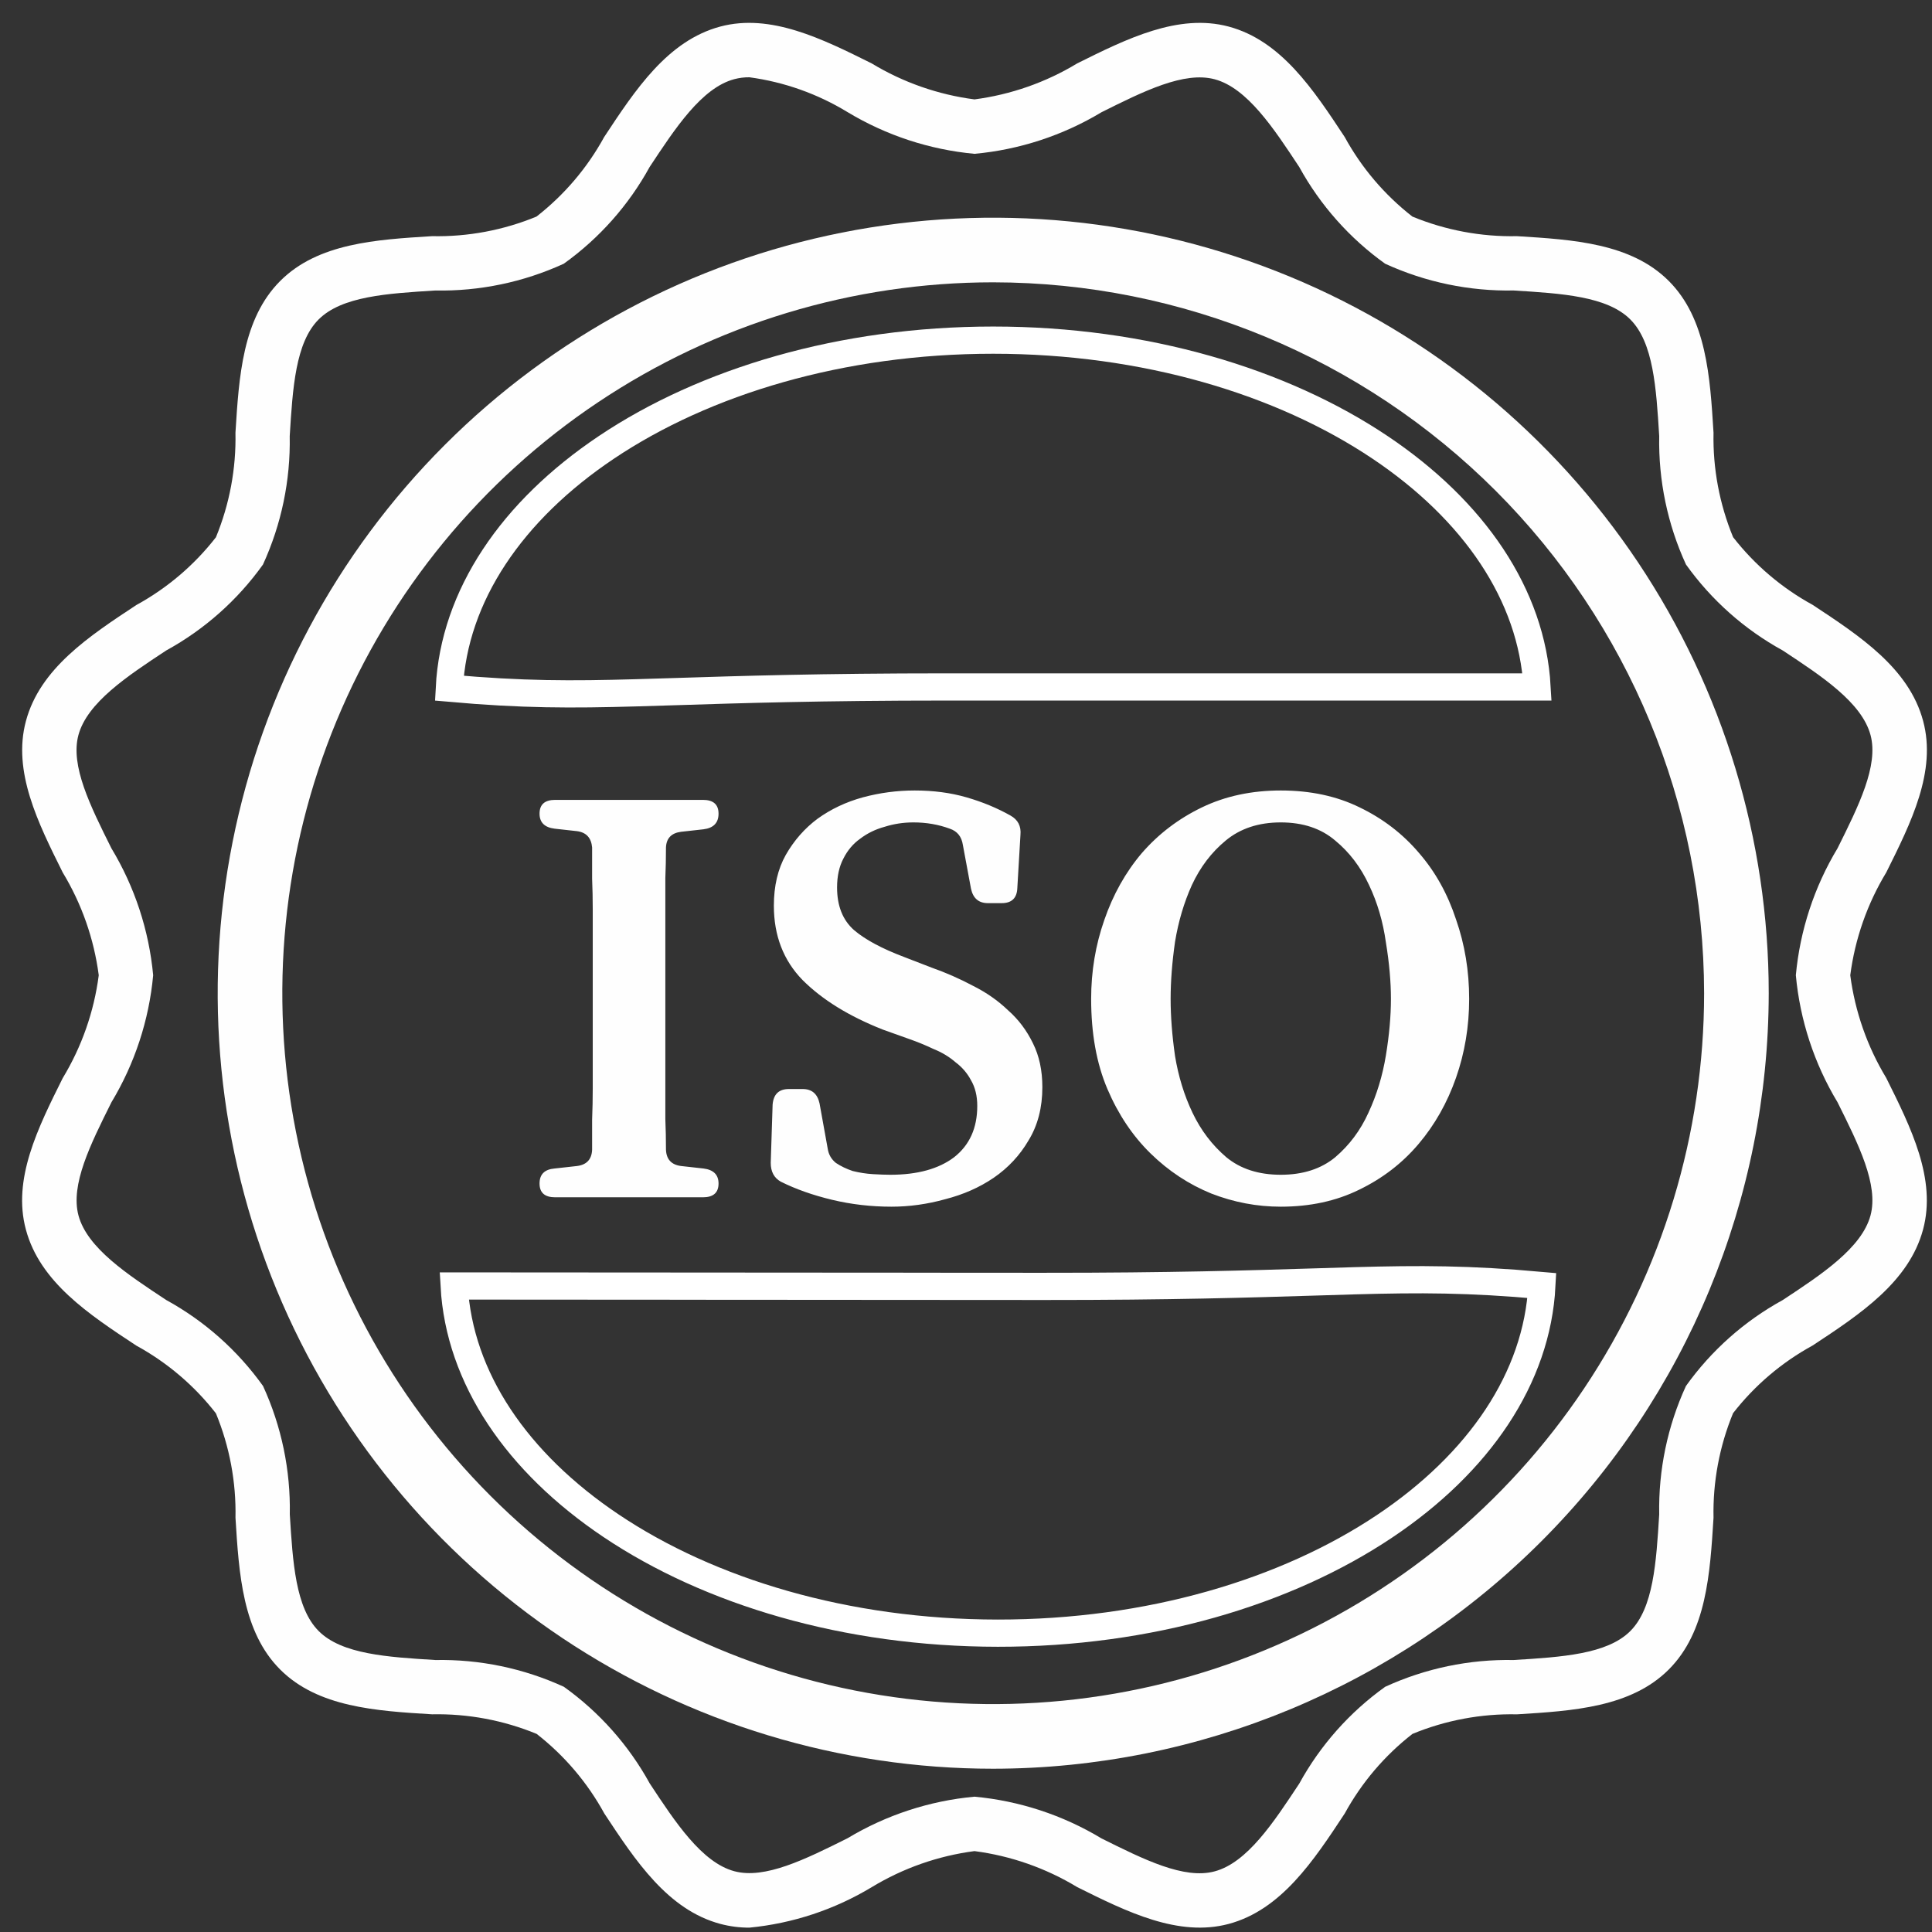 <svg width="71" height="71" viewBox="0 0 71 71" fill="none" xmlns="http://www.w3.org/2000/svg">
<rect x="0" y="0" width="71" height="71" fill="#333333" stroke="none"/>
<path d="M27.539 70.84C27.18 70.841 26.822 70.795 26.474 70.703C24.543 70.186 23.357 68.386 22.208 66.644C21.587 65.509 20.741 64.514 19.72 63.719C18.503 63.218 17.195 62.973 15.879 63C13.815 62.875 11.685 62.74 10.299 61.357C8.913 59.974 8.781 57.84 8.654 55.778C8.681 54.463 8.436 53.156 7.935 51.94C7.141 50.919 6.145 50.072 5.01 49.451C3.268 48.303 1.467 47.116 0.951 45.185C0.451 43.332 1.396 41.445 2.305 39.62C3.004 38.466 3.455 37.178 3.629 35.84C3.454 34.503 3.004 33.218 2.306 32.065C1.397 30.24 0.456 28.353 0.952 26.501C1.468 24.57 3.269 23.382 5.011 22.234C6.146 21.613 7.141 20.766 7.935 19.745C8.436 18.527 8.681 17.219 8.653 15.903C8.781 13.841 8.912 11.711 10.299 10.324C11.686 8.937 13.815 8.806 15.878 8.679C17.192 8.706 18.498 8.461 19.714 7.96C20.735 7.165 21.582 6.17 22.203 5.035C23.351 3.293 24.538 1.493 26.47 0.976C28.316 0.484 30.208 1.421 32.034 2.33C33.188 3.029 34.475 3.479 35.812 3.653C37.148 3.478 38.434 3.028 39.586 2.33C41.412 1.421 43.304 0.485 45.151 0.976C47.082 1.493 48.268 3.293 49.417 5.035C50.038 6.17 50.885 7.165 51.906 7.96C53.123 8.461 54.431 8.706 55.747 8.679C57.809 8.806 59.94 8.937 61.326 10.324C62.712 11.711 62.844 13.84 62.971 15.902C62.944 17.217 63.189 18.523 63.69 19.74C64.484 20.761 65.48 21.608 66.615 22.229C68.357 23.377 70.158 24.564 70.674 26.495C71.174 28.348 70.229 30.235 69.32 32.06C68.621 33.214 68.17 34.502 67.996 35.84C68.171 37.176 68.621 38.462 69.319 39.615C70.228 41.44 71.169 43.327 70.673 45.179C70.157 47.11 68.356 48.298 66.614 49.446C65.479 50.066 64.483 50.913 63.689 51.934C63.188 53.152 62.943 54.46 62.971 55.776C62.843 57.838 62.712 59.968 61.325 61.355C59.938 62.742 57.81 62.874 55.748 63.001C54.432 62.973 53.124 63.218 51.907 63.72C50.886 64.514 50.039 65.51 49.418 66.645C48.27 68.387 47.083 70.187 45.151 70.704C43.304 71.195 41.413 70.259 39.587 69.35C38.434 68.652 37.149 68.201 35.812 68.027C34.477 68.201 33.191 68.652 32.039 69.35C30.669 70.177 29.132 70.686 27.539 70.84ZM27.539 2.84C27.353 2.838 27.167 2.861 26.986 2.909C25.787 3.228 24.817 4.709 23.874 6.136C23.102 7.543 22.023 8.758 20.718 9.692C19.238 10.37 17.625 10.707 15.998 10.676C14.23 10.785 12.561 10.888 11.71 11.739C10.859 12.59 10.756 14.26 10.647 16.027C10.678 17.654 10.342 19.267 9.664 20.747C8.731 22.053 7.516 23.132 6.109 23.904C4.679 24.846 3.202 25.821 2.881 27.017C2.581 28.138 3.317 29.617 4.094 31.174C4.951 32.594 5.475 34.189 5.629 35.84C5.476 37.491 4.952 39.087 4.096 40.507C3.316 42.069 2.585 43.54 2.883 44.664C3.203 45.864 4.683 46.834 6.111 47.776C7.518 48.548 8.733 49.628 9.666 50.934C10.345 52.413 10.681 54.027 10.65 55.654C10.759 57.422 10.862 59.091 11.713 59.942C12.564 60.793 14.234 60.896 16.001 61.005C17.628 60.974 19.241 61.31 20.721 61.988C22.026 62.92 23.104 64.135 23.877 65.54C24.819 66.97 25.794 68.448 26.988 68.767C28.106 69.067 29.588 68.333 31.146 67.555C32.566 66.701 34.162 66.178 35.812 66.027C37.463 66.18 39.058 66.704 40.478 67.56C42.04 68.338 43.517 69.074 44.636 68.772C45.835 68.453 46.805 66.972 47.748 65.545C48.52 64.138 49.599 62.922 50.904 61.989C52.383 61.31 53.997 60.974 55.624 61.005C57.392 60.896 59.061 60.793 59.912 59.942C60.763 59.091 60.866 57.421 60.975 55.654C60.944 54.027 61.279 52.413 61.958 50.934C62.891 49.628 64.106 48.549 65.513 47.777C66.943 46.835 68.42 45.86 68.741 44.664C69.041 43.543 68.305 42.064 67.528 40.507C66.672 39.087 66.149 37.491 65.996 35.84C66.149 34.189 66.673 32.593 67.529 31.173C68.306 29.612 69.041 28.138 68.742 27.016C68.422 25.816 66.942 24.846 65.514 23.904C64.107 23.132 62.892 22.052 61.959 20.746C61.28 19.267 60.944 17.653 60.975 16.026C60.866 14.258 60.763 12.589 59.912 11.738C59.061 10.887 57.391 10.784 55.624 10.675C53.997 10.706 52.384 10.37 50.904 9.692C49.599 8.759 48.521 7.545 47.748 6.14C46.806 4.71 45.831 3.232 44.637 2.913C43.517 2.613 42.037 3.347 40.479 4.125C39.059 4.979 37.463 5.502 35.812 5.653C34.162 5.5 32.567 4.976 31.147 4.12C30.047 3.449 28.819 3.013 27.542 2.84H27.539Z" fill="#FEFEFE"/>
<path d="M36.5 65C30.863 65 25.353 63.328 20.666 60.197C15.979 57.065 12.326 52.614 10.169 47.407C8.012 42.199 7.448 36.468 8.548 30.94C9.647 25.412 12.362 20.333 16.348 16.348C20.333 12.362 25.412 9.647 30.94 8.548C36.468 7.448 42.199 8.012 47.407 10.169C52.614 12.326 57.065 15.979 60.197 20.666C63.328 25.353 65 30.863 65 36.5C64.992 44.056 61.986 51.3 56.643 56.643C51.3 61.986 44.056 64.992 36.5 65ZM36.5 10.375C31.333 10.375 26.282 11.907 21.986 14.778C17.689 17.648 14.341 21.729 12.364 26.502C10.386 31.276 9.869 36.529 10.877 41.597C11.885 46.664 14.373 51.319 18.027 54.973C21.68 58.627 26.335 61.115 31.403 62.123C36.471 63.131 41.724 62.614 46.498 60.636C51.271 58.659 55.352 55.31 58.222 51.014C61.093 46.718 62.625 41.667 62.625 36.5C62.617 29.574 59.862 22.933 54.965 18.035C50.067 13.138 43.426 10.383 36.5 10.375Z" fill="#FEFEFE"/>
<path d="M26.406 29.901C26.406 30.238 26.222 30.43 25.854 30.476L25.026 30.568C24.673 30.614 24.489 30.806 24.474 31.143C24.474 31.526 24.466 31.902 24.451 32.27C24.451 32.638 24.451 33.014 24.451 33.397V39.975C24.451 40.358 24.451 40.742 24.451 41.125C24.466 41.493 24.474 41.869 24.474 42.252C24.489 42.605 24.673 42.804 25.026 42.85L25.854 42.942C26.222 42.988 26.406 43.172 26.406 43.494C26.406 43.831 26.214 44 25.831 44H20.403C20.02 44 19.828 43.831 19.828 43.494C19.828 43.157 20.012 42.973 20.38 42.942L21.208 42.85C21.561 42.804 21.745 42.605 21.76 42.252C21.76 41.884 21.76 41.516 21.76 41.148C21.775 40.765 21.783 40.381 21.783 39.998V33.42C21.783 33.037 21.775 32.661 21.76 32.293C21.76 31.91 21.76 31.526 21.76 31.143C21.729 30.79 21.545 30.591 21.208 30.545L20.38 30.453C20.012 30.407 19.828 30.223 19.828 29.901C19.828 29.564 20.02 29.395 20.403 29.395H25.831C26.214 29.395 26.406 29.564 26.406 29.901ZM33.223 35.168L34.235 35.559C34.757 35.743 35.263 35.965 35.753 36.226C36.244 36.471 36.673 36.77 37.041 37.123C37.425 37.46 37.731 37.867 37.961 38.342C38.191 38.802 38.306 39.339 38.306 39.952C38.306 40.703 38.138 41.355 37.8 41.907C37.478 42.459 37.049 42.919 36.512 43.287C35.991 43.64 35.401 43.9 34.741 44.069C34.082 44.253 33.422 44.345 32.763 44.345C32.012 44.345 31.284 44.261 30.578 44.092C29.873 43.923 29.244 43.701 28.692 43.425C28.447 43.287 28.324 43.057 28.324 42.735L28.393 40.596C28.424 40.213 28.623 40.021 28.991 40.021H29.497C29.834 40.021 30.041 40.197 30.118 40.55L30.417 42.206C30.448 42.421 30.547 42.597 30.716 42.735C30.9 42.858 31.107 42.957 31.337 43.034C31.582 43.095 31.828 43.134 32.073 43.149C32.334 43.164 32.548 43.172 32.717 43.172C33.714 43.172 34.496 42.957 35.063 42.528C35.63 42.083 35.914 41.455 35.914 40.642C35.914 40.274 35.837 39.96 35.684 39.699C35.546 39.438 35.355 39.216 35.109 39.032C34.879 38.833 34.611 38.672 34.304 38.549C34.013 38.411 33.714 38.288 33.407 38.181L32.441 37.836C31.199 37.345 30.218 36.74 29.497 36.019C28.792 35.298 28.439 34.386 28.439 33.282C28.439 32.561 28.585 31.94 28.876 31.419C29.183 30.882 29.574 30.438 30.049 30.085C30.54 29.732 31.092 29.472 31.705 29.303C32.334 29.134 32.97 29.05 33.614 29.05C34.304 29.05 34.941 29.134 35.523 29.303C36.106 29.472 36.642 29.694 37.133 29.97C37.409 30.123 37.532 30.361 37.501 30.683L37.386 32.638C37.371 33.006 37.179 33.19 36.811 33.19H36.305C35.968 33.19 35.761 33.014 35.684 32.661L35.385 31.051C35.339 30.744 35.178 30.545 34.902 30.453C34.488 30.3 34.044 30.223 33.568 30.223C33.2 30.223 32.847 30.277 32.51 30.384C32.173 30.476 31.874 30.622 31.613 30.821C31.352 31.005 31.145 31.25 30.992 31.557C30.839 31.848 30.762 32.201 30.762 32.615C30.762 33.29 30.969 33.811 31.383 34.179C31.797 34.532 32.41 34.861 33.223 35.168ZM47.068 29.05C48.157 29.05 49.123 29.257 49.966 29.671C50.825 30.085 51.553 30.645 52.151 31.35C52.749 32.04 53.201 32.853 53.508 33.788C53.83 34.708 53.991 35.682 53.991 36.709C53.991 37.721 53.83 38.687 53.508 39.607C53.186 40.527 52.726 41.34 52.128 42.045C51.53 42.75 50.802 43.31 49.943 43.724C49.1 44.138 48.141 44.345 47.068 44.345C46.194 44.345 45.343 44.184 44.515 43.862C43.687 43.525 42.943 43.034 42.284 42.39C41.625 41.746 41.096 40.956 40.697 40.021C40.298 39.086 40.099 37.982 40.099 36.709C40.099 35.697 40.26 34.731 40.582 33.811C40.904 32.876 41.364 32.055 41.962 31.35C42.575 30.645 43.311 30.085 44.17 29.671C45.029 29.257 45.995 29.05 47.068 29.05ZM43.02 36.709C43.02 37.353 43.074 38.051 43.181 38.802C43.304 39.553 43.518 40.251 43.825 40.895C44.132 41.539 44.546 42.083 45.067 42.528C45.588 42.957 46.255 43.172 47.068 43.172C47.881 43.172 48.548 42.957 49.069 42.528C49.59 42.083 49.997 41.539 50.288 40.895C50.595 40.236 50.809 39.53 50.932 38.779C51.055 38.028 51.116 37.338 51.116 36.709C51.116 36.08 51.055 35.39 50.932 34.639C50.825 33.872 50.618 33.167 50.311 32.523C50.004 31.864 49.59 31.319 49.069 30.89C48.548 30.445 47.881 30.223 47.068 30.223C46.255 30.223 45.581 30.445 45.044 30.89C44.523 31.319 44.109 31.864 43.802 32.523C43.511 33.167 43.304 33.865 43.181 34.616C43.074 35.367 43.02 36.065 43.02 36.709Z" fill="#FEFEFE"/>
<path d="M56.486 25.245H56.482H56.465H56.449H56.432H56.415H56.398H56.38H56.362H56.345H56.327H56.309H56.291H56.272H56.254H56.235H56.216H56.197H56.178H56.159H56.14H56.12H56.1H56.08H56.06H56.04H56.02H55.999H55.978H55.958H55.937H55.915H55.894H55.873H55.851H55.829H55.807H55.785H55.763H55.74H55.718H55.695H55.672H55.649H55.626H55.603H55.58H55.556H55.532H55.508H55.484H55.46H55.436H55.411H55.386H55.362H55.337H55.312H55.286H55.261H55.235H55.21H55.184H55.158H55.132H55.105H55.079H55.052H55.026H54.999H54.972H54.945H54.917H54.89H54.862H54.835H54.807H54.779H54.751H54.722H54.694H54.665H54.636H54.608H54.578H54.549H54.52H54.491H54.461H54.431H54.401H54.371H54.341H54.311H54.281H54.25H54.219H54.188H54.157H54.126H54.095H54.064H54.032H54H53.968H53.937H53.904H53.872H53.84H53.807H53.775H53.742H53.709H53.676H53.643H53.609H53.576H53.542H53.509H53.475H53.441H53.407H53.373H53.338H53.304H53.269H53.234H53.199H53.164H53.129H53.094H53.058H53.023H52.987H52.951H52.915H52.879H52.843H52.807H52.77H52.733H52.697H52.66H52.623H52.586H52.549H52.511H52.474H52.436H52.398H52.36H52.322H52.284H52.246H52.208H52.169H52.13H52.092H52.053H52.014H51.975H51.935H51.896H51.857H51.817H51.777H51.737H51.697H51.657H51.617H51.577H51.536H51.495H51.455H51.414H51.373H51.332H51.291H51.249H51.208H51.166H51.125H51.083H51.041H50.999H50.957H50.914H50.872H50.83H50.787H50.744H50.701H50.658H50.615H50.572H50.529H50.485H50.442H50.398H50.354H50.31H50.266H50.222H50.178H50.134H50.089H50.045H50H49.955H49.91H49.865H49.82H49.775H49.729H49.684H49.638H49.593H49.547H49.501H49.455H49.409H49.362H49.316H49.27H49.223H49.176H49.13H49.083H49.036H48.989H48.941H48.894H48.847H48.799H48.751H48.704H48.656H48.608H48.56H48.511H48.463H48.415H48.366H48.318H48.269H48.22H48.171H48.122H48.073H48.024H47.975H47.925H47.876H47.826H47.776H47.727H47.676H47.627H47.576H47.526H47.476H47.425H47.375H47.324H47.273H47.223H47.172H47.121H47.069H47.018H46.967H46.916H46.864H46.812H46.761H46.709H46.657H46.605H46.553H46.501H46.448H46.396H46.343H46.291H46.238H46.185H46.133H46.08H46.027H45.974H45.92H45.867H45.813H45.76H45.706H45.653H45.599H45.545H45.491H45.437H45.383H45.329H45.274H45.22H45.165H45.111H45.056H45.001H44.946H44.891H44.836H44.781H44.726H44.671H44.615H44.56H44.504H44.449H44.393H44.337H44.281H44.225H44.169H44.113H44.057H44H43.944H43.887H43.831H43.774H43.717H43.66H43.603H43.547H43.489H43.432H43.375H43.318H43.26H43.203H43.145H43.087H43.03H42.972H42.914H42.856H42.798H42.74H42.681H42.623H42.565H42.506H42.448H42.389H42.331H42.272H42.213H42.154H42.095H42.036H41.977H41.917H41.858H41.799H41.739H41.68H41.62H41.56H41.501H41.441H41.381H41.321H41.261H41.201H41.141H41.08H41.02H40.959H40.899H40.838H40.778H40.717H40.656H40.595H40.535H40.474H40.413H40.351H40.29H40.229H40.167H40.106H40.045H39.983H39.922H39.86H39.798H39.736H39.674H39.612H39.55H39.488H39.426H39.364H39.302H39.239H39.177H39.114H39.052H38.989H38.926H38.864H38.801H38.738H38.675H38.612H38.549H38.486H38.423H38.359H38.296H38.233H38.169H38.106H38.042H37.979H37.915H37.851H37.788H37.724H37.66H37.596H37.532H37.468H37.403H37.339H37.275H37.211H37.146H37.082H37.017H36.953H36.888H36.823H36.759H36.694H36.629H36.564H36.499H36.434H36.369H36.304H36.239H36.174H36.108H36.043H35.978H35.912H35.847H35.781H35.715H35.65H35.584H35.518H35.453H35.387H35.321H35.255H35.189H35.123H35.057H34.99H34.924H34.858H34.792C30.169 25.245 27.18 25.341 24.862 25.415C24.336 25.432 23.846 25.447 23.378 25.46C20.99 25.528 19.209 25.531 16.512 25.291C16.686 21.889 18.817 18.765 22.283 16.441C25.899 14.016 30.925 12.5 36.5 12.5C42.075 12.5 47.1 14.016 50.717 16.441C54.168 18.755 56.295 21.861 56.486 25.245Z" stroke="white"/>
<path d="M16.69 47.259L16.694 47.259L16.71 47.259L16.727 47.259L16.744 47.259L16.761 47.259L16.778 47.259L16.795 47.259L16.813 47.259L16.831 47.259L16.849 47.259L16.867 47.259L16.885 47.259L16.903 47.259L16.922 47.259L16.94 47.259L16.959 47.259L16.978 47.259L16.997 47.259L17.017 47.259L17.036 47.259L17.055 47.259L17.075 47.259L17.095 47.259L17.115 47.259L17.136 47.259L17.156 47.259L17.176 47.259L17.197 47.259L17.218 47.259L17.239 47.259L17.26 47.259L17.282 47.259L17.303 47.259L17.325 47.259L17.346 47.26L17.368 47.26L17.39 47.26L17.413 47.26L17.435 47.26L17.457 47.26L17.48 47.26L17.503 47.26L17.526 47.26L17.549 47.26L17.573 47.26L17.596 47.26L17.62 47.26L17.643 47.26L17.667 47.26L17.691 47.26L17.715 47.26L17.74 47.26L17.764 47.26L17.789 47.26L17.814 47.26L17.839 47.26L17.864 47.26L17.889 47.26L17.915 47.26L17.94 47.26L17.966 47.26L17.992 47.26L18.018 47.26L18.044 47.26L18.07 47.26L18.096 47.26L18.123 47.26L18.15 47.26L18.177 47.26L18.204 47.26L18.231 47.26L18.258 47.26L18.286 47.26L18.313 47.26L18.341 47.26L18.369 47.26L18.397 47.26L18.425 47.26L18.453 47.26L18.482 47.26L18.51 47.26L18.539 47.26L18.568 47.26L18.597 47.26L18.626 47.26L18.655 47.26L18.685 47.26L18.715 47.26L18.744 47.26L18.774 47.261L18.804 47.261L18.834 47.261L18.865 47.261L18.895 47.261L18.926 47.261L18.956 47.261L18.987 47.261L19.018 47.261L19.049 47.261L19.081 47.261L19.112 47.261L19.143 47.261L19.175 47.261L19.207 47.261L19.239 47.261L19.271 47.261L19.303 47.261L19.336 47.261L19.368 47.261L19.401 47.261L19.434 47.261L19.466 47.261L19.5 47.261L19.533 47.261L19.566 47.261L19.599 47.261L19.633 47.261L19.667 47.261L19.701 47.261L19.735 47.261L19.769 47.261L19.803 47.261L19.837 47.261L19.872 47.261L19.907 47.261L19.941 47.261L19.976 47.261L20.011 47.261L20.046 47.261L20.082 47.261L20.117 47.261L20.153 47.261L20.188 47.261L20.224 47.261L20.26 47.261L20.296 47.261L20.332 47.261L20.369 47.262L20.405 47.262L20.442 47.262L20.479 47.262L20.516 47.262L20.553 47.262L20.59 47.262L20.627 47.262L20.664 47.262L20.702 47.262L20.739 47.262L20.777 47.262L20.815 47.262L20.853 47.262L20.891 47.262L20.93 47.262L20.968 47.262L21.006 47.262L21.045 47.262L21.084 47.262L21.123 47.262L21.162 47.262L21.201 47.262L21.24 47.262L21.279 47.262L21.319 47.262L21.359 47.262L21.398 47.262L21.438 47.262L21.478 47.262L21.518 47.262L21.558 47.262L21.599 47.262L21.639 47.263L21.68 47.263L21.721 47.263L21.762 47.263L21.802 47.263L21.844 47.263L21.885 47.263L21.926 47.263L21.968 47.263L22.009 47.263L22.051 47.263L22.093 47.263L22.134 47.263L22.177 47.263L22.219 47.263L22.261 47.263L22.303 47.263L22.346 47.263L22.389 47.263L22.431 47.263L22.474 47.263L22.517 47.263L22.56 47.263L22.603 47.263L22.647 47.263L22.69 47.263L22.734 47.263L22.777 47.263L22.821 47.263L22.865 47.263L22.909 47.263L22.953 47.263L22.997 47.263L23.042 47.263L23.086 47.264L23.131 47.264L23.176 47.264L23.22 47.264L23.265 47.264L23.31 47.264L23.355 47.264L23.401 47.264L23.446 47.264L23.492 47.264L23.537 47.264L23.583 47.264L23.629 47.264L23.675 47.264L23.721 47.264L23.767 47.264L23.813 47.264L23.859 47.264L23.906 47.264L23.952 47.264L23.999 47.264L24.046 47.264L24.093 47.264L24.14 47.264L24.187 47.264L24.234 47.264L24.282 47.264L24.329 47.264L24.377 47.264L24.424 47.264L24.472 47.264L24.52 47.264L24.568 47.264L24.616 47.264L24.664 47.265L24.712 47.265L24.761 47.265L24.809 47.265L24.858 47.265L24.907 47.265L24.955 47.265L25.004 47.265L25.053 47.265L25.102 47.265L25.152 47.265L25.201 47.265L25.25 47.265L25.3 47.265L25.349 47.265L25.399 47.265L25.449 47.265L25.499 47.265L25.549 47.265L25.599 47.265L25.649 47.265L25.7 47.265L25.75 47.265L25.801 47.265L25.851 47.265L25.902 47.265L25.953 47.266L26.004 47.266L26.055 47.266L26.106 47.266L26.157 47.266L26.209 47.266L26.26 47.266L26.311 47.266L26.363 47.266L26.415 47.266L26.467 47.266L26.518 47.266L26.571 47.266L26.623 47.266L26.675 47.266L26.727 47.266L26.779 47.266L26.832 47.266L26.885 47.266L26.937 47.266L26.99 47.266L27.043 47.266L27.096 47.266L27.149 47.266L27.202 47.266L27.255 47.266L27.309 47.266L27.362 47.266L27.416 47.267L27.469 47.267L27.523 47.267L27.577 47.267L27.631 47.267L27.684 47.267L27.738 47.267L27.793 47.267L27.847 47.267L27.901 47.267L27.956 47.267L28.01 47.267L28.065 47.267L28.119 47.267L28.174 47.267L28.229 47.267L28.284 47.267L28.339 47.267L28.394 47.267L28.45 47.267L28.505 47.267L28.56 47.267L28.616 47.267L28.671 47.267L28.727 47.267L28.783 47.267L28.838 47.267L28.894 47.267L28.95 47.268L29.006 47.268L29.063 47.268L29.119 47.268L29.175 47.268L29.232 47.268L29.288 47.268L29.345 47.268L29.401 47.268L29.458 47.268L29.515 47.268L29.572 47.268L29.629 47.268L29.686 47.268L29.743 47.268L29.801 47.268L29.858 47.268L29.915 47.268L29.973 47.268L30.03 47.268L30.088 47.268L30.146 47.268L30.204 47.268L30.262 47.269L30.32 47.269L30.378 47.269L30.436 47.269L30.494 47.269L30.552 47.269L30.611 47.269L30.669 47.269L30.728 47.269L30.786 47.269L30.845 47.269L30.904 47.269L30.963 47.269L31.022 47.269L31.081 47.269L31.14 47.269L31.199 47.269L31.258 47.269L31.317 47.269L31.377 47.269L31.436 47.269L31.496 47.269L31.555 47.269L31.615 47.269L31.675 47.27L31.735 47.27L31.795 47.27L31.855 47.27L31.915 47.27L31.975 47.27L32.035 47.27L32.095 47.27L32.156 47.27L32.216 47.27L32.276 47.27L32.337 47.27L32.398 47.27L32.458 47.27L32.519 47.27L32.58 47.27L32.641 47.27L32.702 47.27L32.763 47.27L32.824 47.27L32.885 47.27L32.947 47.27L33.008 47.27L33.069 47.27L33.131 47.27L33.192 47.27L33.254 47.271L33.316 47.271L33.377 47.271L33.439 47.271L33.501 47.271L33.563 47.271L33.625 47.271L33.687 47.271L33.749 47.271L33.812 47.271L33.874 47.271L33.936 47.271L33.999 47.271L34.061 47.271L34.124 47.271L34.186 47.271L34.249 47.271L34.312 47.271L34.375 47.271L34.438 47.271L34.5 47.271L34.563 47.272L34.627 47.272L34.69 47.272L34.753 47.272L34.816 47.272L34.879 47.272L34.943 47.272L35.006 47.272L35.07 47.272L35.133 47.272L35.197 47.272L35.261 47.272L35.324 47.272L35.388 47.272L35.452 47.272L35.516 47.272L35.58 47.272L35.644 47.272L35.708 47.272L35.772 47.272L35.836 47.272L35.901 47.272L35.965 47.273L36.029 47.273L36.094 47.273L36.158 47.273L36.223 47.273L36.287 47.273L36.352 47.273L36.417 47.273L36.482 47.273L36.547 47.273L36.611 47.273L36.676 47.273L36.741 47.273L36.806 47.273L36.871 47.273L36.937 47.273L37.002 47.273L37.067 47.273L37.133 47.273L37.198 47.273L37.263 47.273L37.329 47.273L37.394 47.273L37.46 47.273L37.526 47.273L37.591 47.274L37.657 47.274L37.723 47.274L37.789 47.274L37.855 47.274L37.921 47.274L37.987 47.274L38.053 47.274L38.119 47.274L38.185 47.274L38.251 47.274L38.318 47.274L38.384 47.274C43.006 47.277 45.996 47.184 48.314 47.112C48.839 47.095 49.33 47.08 49.797 47.067C52.185 47.001 53.967 46.999 56.664 47.242C56.487 50.644 54.354 53.766 50.887 56.087C47.268 58.51 42.242 60.022 36.667 60.018C31.091 60.014 26.067 58.495 22.452 56.067C19.003 53.751 16.879 50.644 16.69 47.259Z" stroke="white"/>
</svg>
